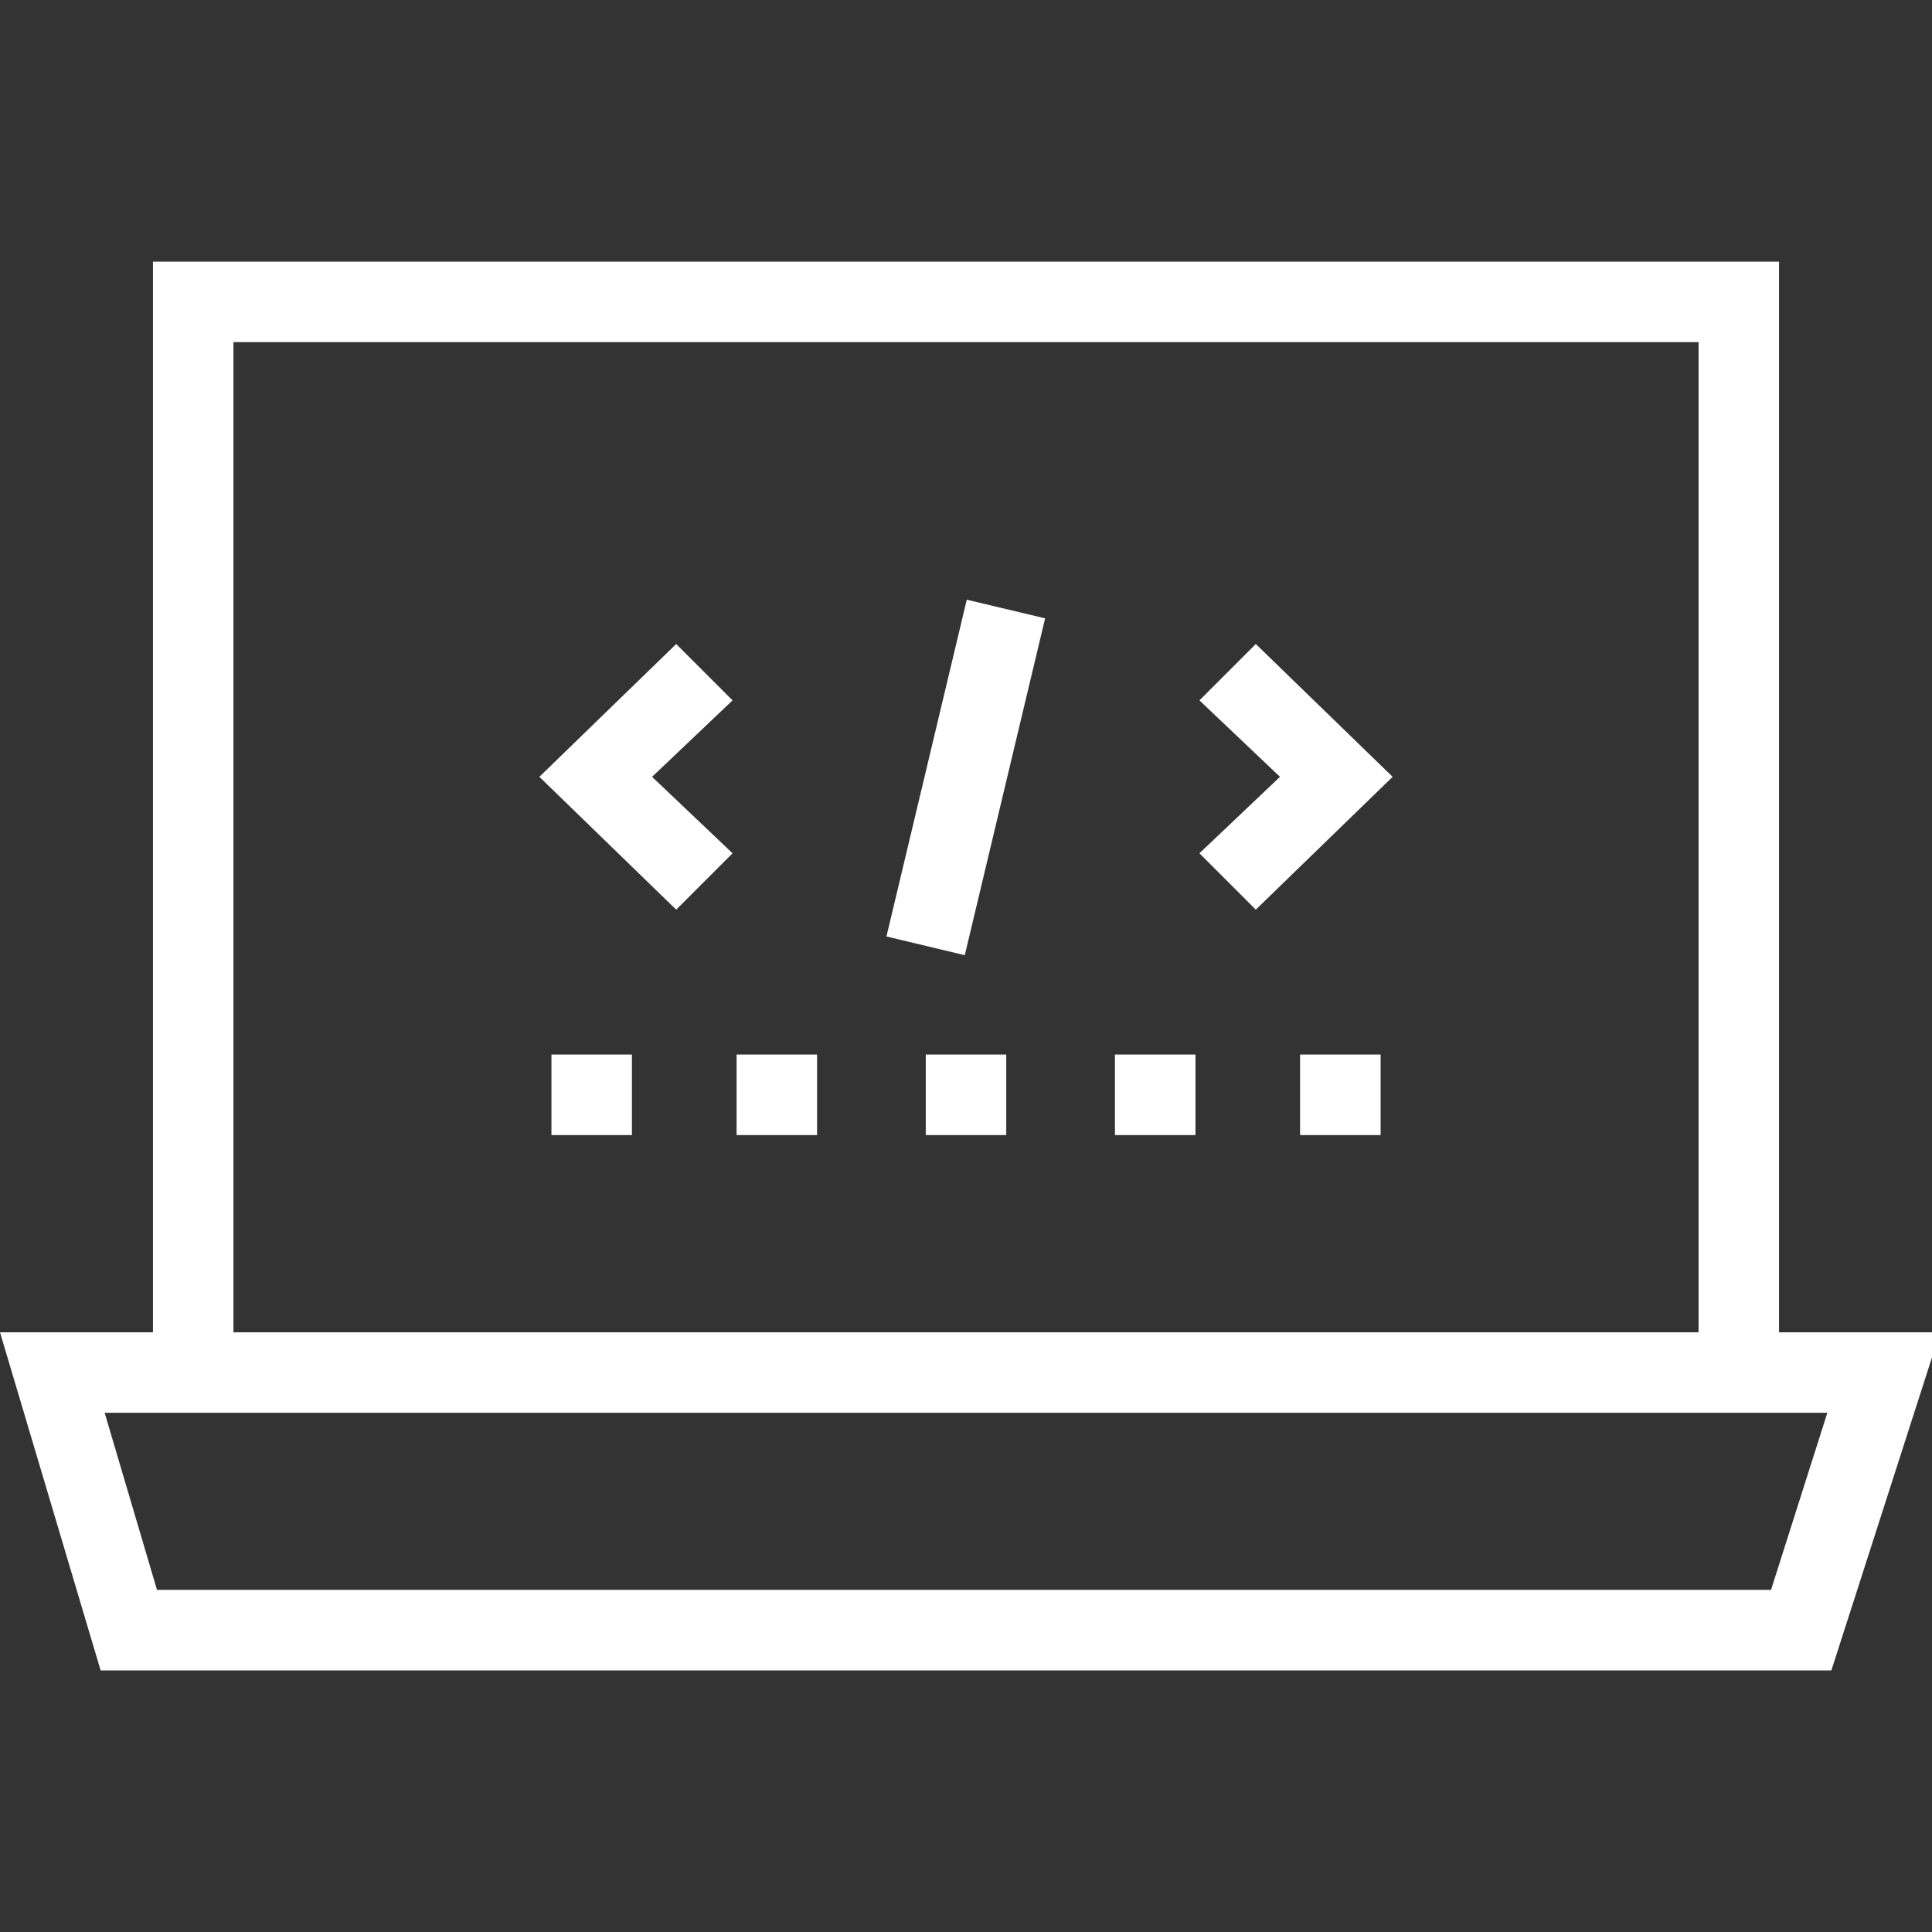 <svg width="35" height="35" viewBox="0 0 35 35" fill="none" xmlns="http://www.w3.org/2000/svg">
<rect x="0" y="0" width="35" height="35" fill="#333333" stroke="none"/>
<g clip-path="url(#clip0_825_3329)">
<path d="M32.229 24.719H30.771V6.198H4.229V24.719H2.771V4.74H32.229V24.719Z" fill="white"/>
<path d="M22.75 16.479L21.729 15.458L23.188 14.073L21.729 12.688L22.75 11.667L25.229 14.073L22.75 16.479Z" fill="white"/>
<path d="M12.25 16.479L9.771 14.073L12.25 11.667L13.271 12.688L11.813 14.073L13.271 15.458L12.25 16.479Z" fill="white"/>
<path d="M17.514 10.864L18.933 11.202L17.478 17.304L16.059 16.965L17.514 10.864Z" fill="white"/>
<path d="M9.99 19.104H11.448V20.563H9.99V19.104Z" fill="white"/>
<path d="M13.344 19.104H14.802V20.563H13.344V19.104Z" fill="white"/>
<path d="M16.771 19.104H18.229V20.563H16.771V19.104Z" fill="white"/>
<path d="M20.198 19.104H21.657V20.563H20.198V19.104Z" fill="white"/>
<path d="M23.552 19.104H25.011V20.563H23.552V19.104Z" fill="white"/>
<path d="M33.177 30.261H1.823L0 24.136H35.146L33.177 30.261ZM2.844 28.802H32.084L33.104 25.594H1.896L2.844 28.802Z" fill="white"/>
</g>
<defs>
<clipPath id="clip0_825_3329">
<rect width="35" height="35" fill="white" transform="translate(0)"/>
</clipPath>
</defs>
</svg>
